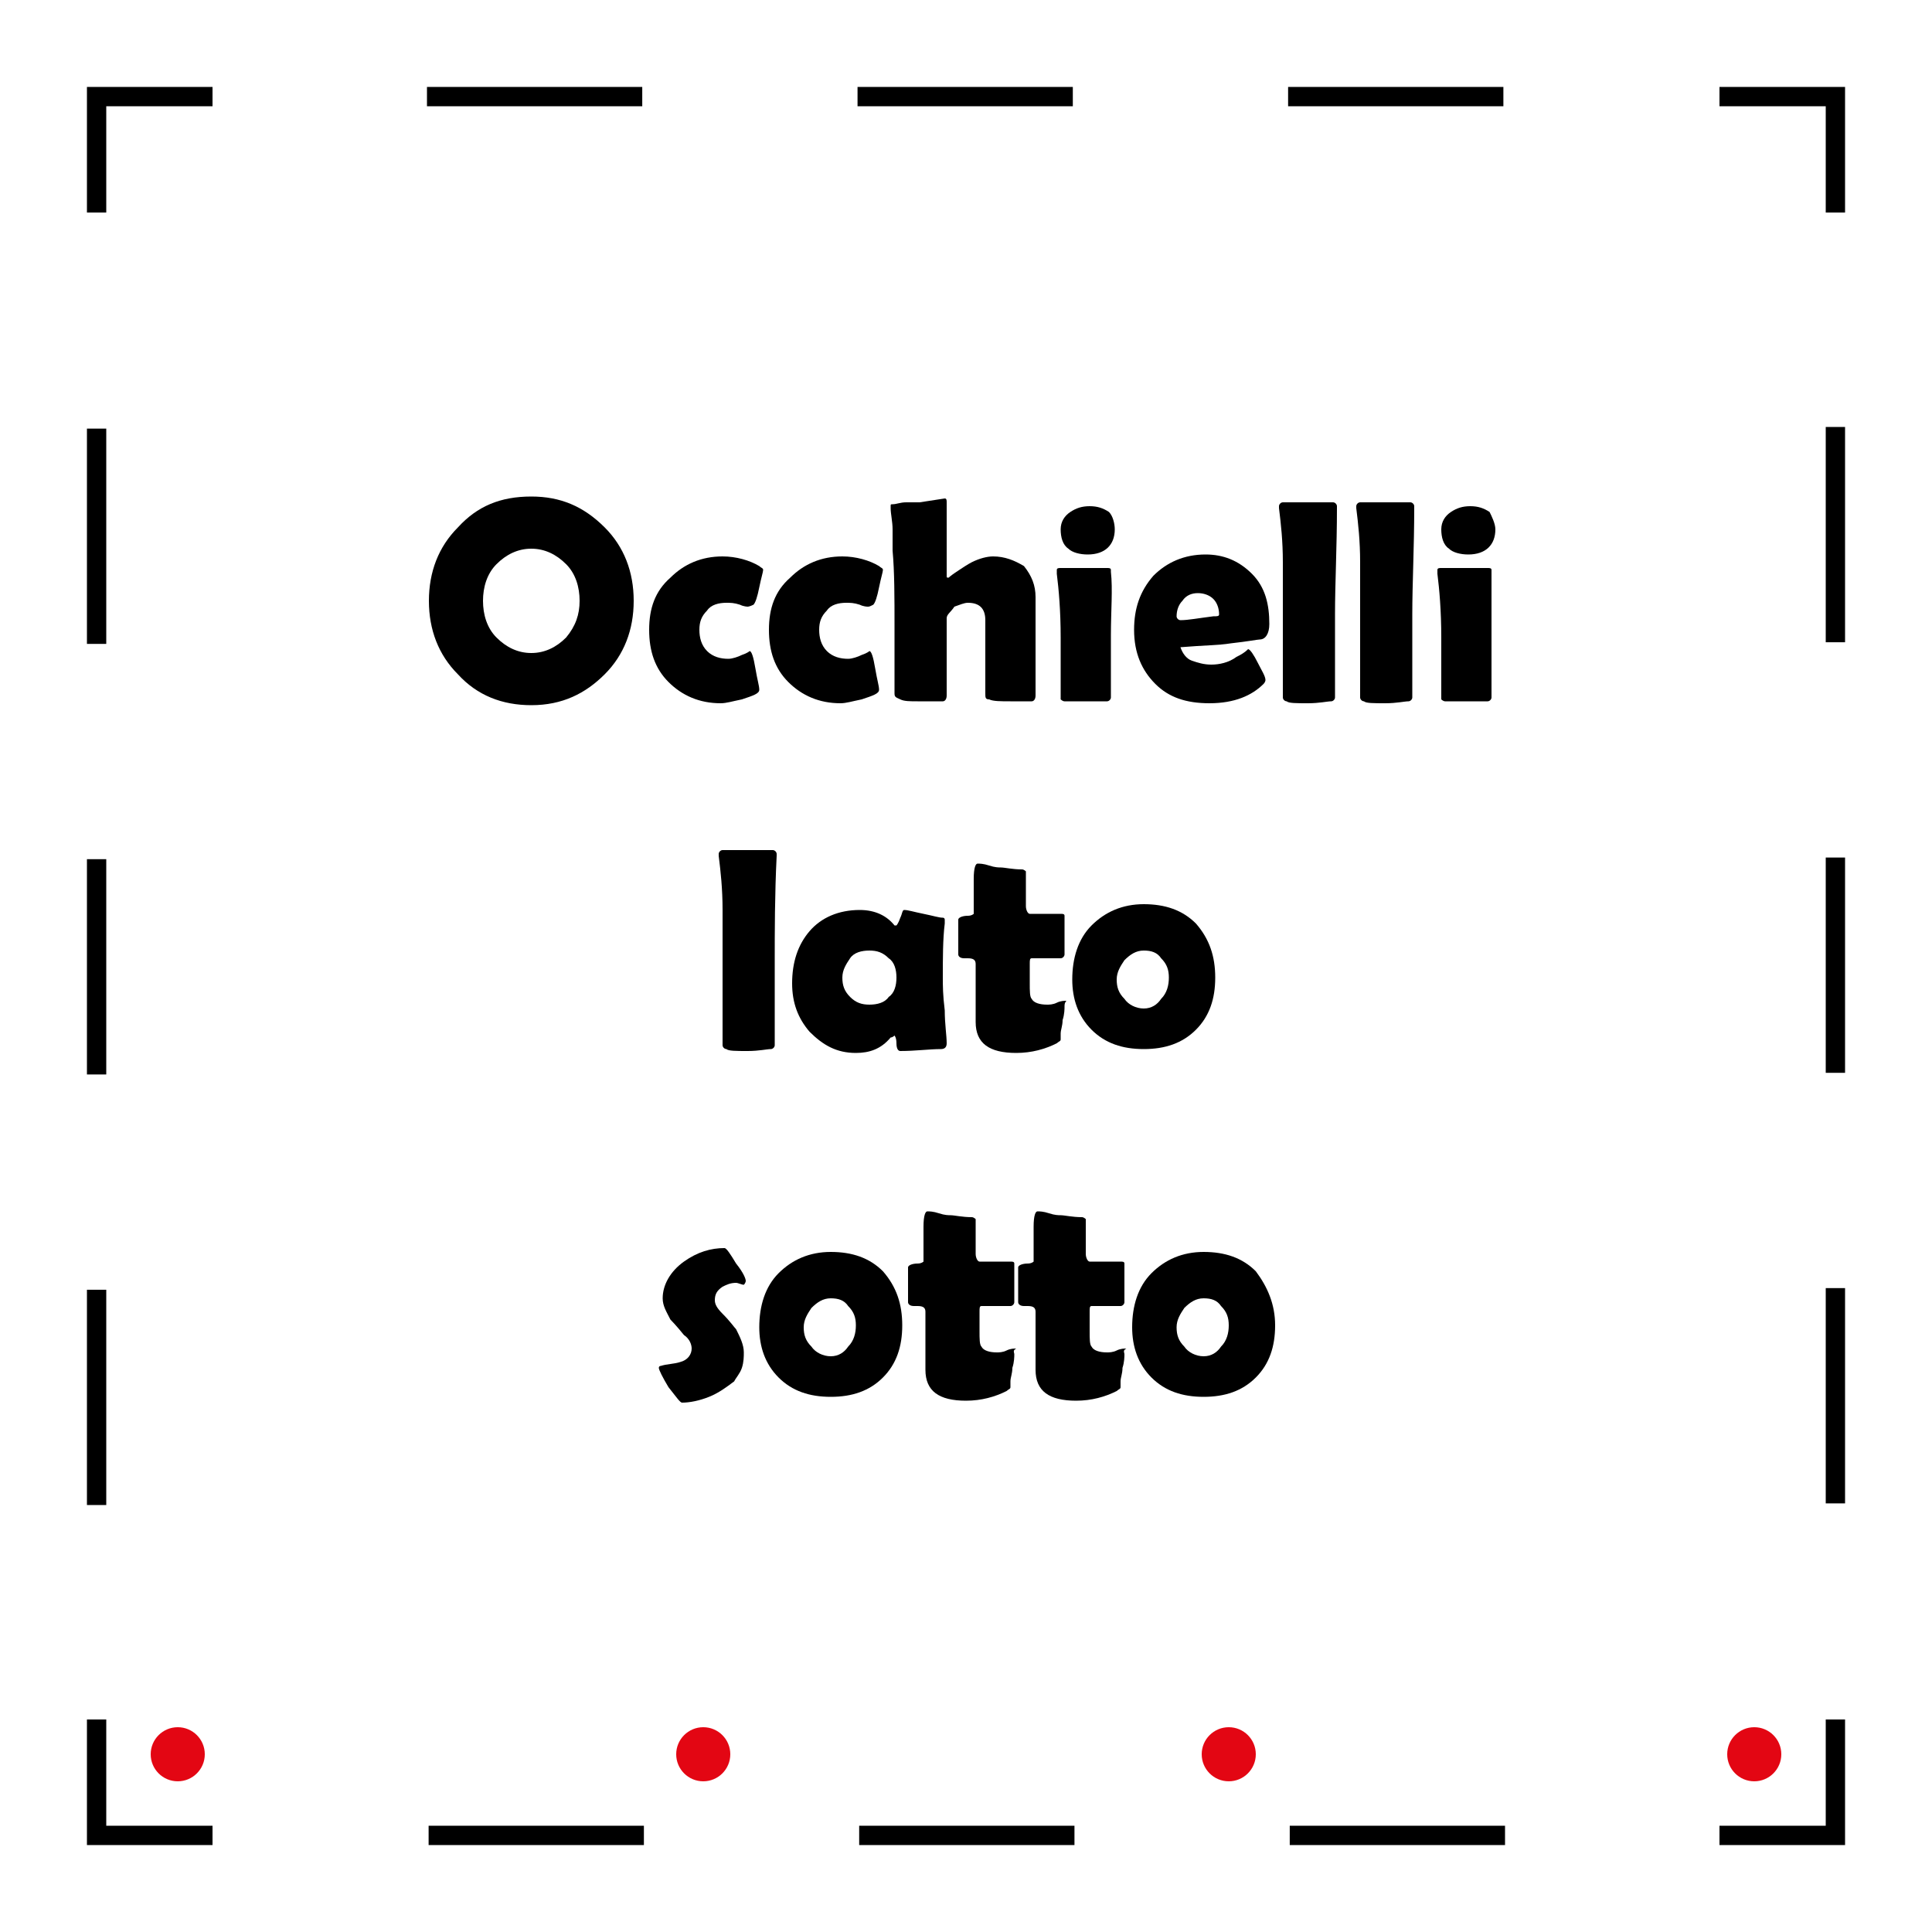 <?xml version="1.0" encoding="UTF-8"?> <!-- Generator: Adobe Illustrator 26.3.0, SVG Export Plug-In . SVG Version: 6.00 Build 0) --> <svg xmlns="http://www.w3.org/2000/svg" xmlns:xlink="http://www.w3.org/1999/xlink" version="1.1" id="Capa_1" x="0px" y="0px" width="100px" height="100px" viewBox="0 0 100 100" xml:space="preserve"> <g> <path d="M32.8,31.1c0,1.5-0.5,2.8-1.5,3.8c-1,1-2.2,1.6-3.8,1.6c-1.5,0-2.8-0.5-3.8-1.6c-1-1-1.5-2.3-1.5-3.8 c0-1.5,0.5-2.8,1.5-3.8c1-1.1,2.2-1.6,3.8-1.6c1.5,0,2.7,0.5,3.8,1.6C32.3,28.3,32.8,29.6,32.8,31.1z M30,31.1 c0-0.7-0.2-1.4-0.7-1.9c-0.5-0.5-1.1-0.8-1.8-0.8c-0.7,0-1.3,0.3-1.8,0.8c-0.5,0.5-0.7,1.2-0.7,1.9c0,0.7,0.2,1.4,0.7,1.9 c0.5,0.5,1.1,0.8,1.8,0.8c0.7,0,1.3-0.3,1.8-0.8C29.8,32.4,30,31.8,30,31.1z"></path> <path d="M38.7,31.4c0,0-0.2,0-0.4-0.1c-0.3-0.1-0.5-0.1-0.7-0.1c-0.4,0-0.8,0.1-1,0.4c-0.3,0.3-0.4,0.6-0.4,1 c0,0.4,0.1,0.8,0.4,1.1c0.3,0.3,0.7,0.4,1.1,0.4c0.2,0,0.5-0.1,0.7-0.2c0.3-0.1,0.4-0.2,0.4-0.2c0.1,0,0.2,0.3,0.3,0.9 c0.1,0.6,0.2,0.9,0.2,1.1c0,0.2-0.3,0.3-0.9,0.5c-0.5,0.1-0.8,0.2-1.1,0.2c-1.1,0-2-0.4-2.7-1.1s-1-1.6-1-2.7c0-1.1,0.3-2,1.1-2.7 c0.7-0.7,1.6-1.1,2.7-1.1c0.7,0,1.4,0.2,1.9,0.5c0.1,0.1,0.2,0.1,0.2,0.2s-0.1,0.4-0.2,0.9c-0.1,0.5-0.2,0.8-0.3,0.9 C38.8,31.4,38.7,31.4,38.7,31.4z"></path> <path d="M44.9,31.4c0,0-0.2,0-0.4-0.1c-0.3-0.1-0.5-0.1-0.7-0.1c-0.4,0-0.8,0.1-1,0.4c-0.3,0.3-0.4,0.6-0.4,1 c0,0.4,0.1,0.8,0.4,1.1c0.3,0.3,0.7,0.4,1.1,0.4c0.2,0,0.5-0.1,0.7-0.2c0.3-0.1,0.4-0.2,0.4-0.2c0.1,0,0.2,0.3,0.3,0.9 c0.1,0.6,0.2,0.9,0.2,1.1c0,0.2-0.3,0.3-0.9,0.5c-0.5,0.1-0.8,0.2-1.1,0.2c-1.1,0-2-0.4-2.7-1.1s-1-1.6-1-2.7c0-1.1,0.3-2,1.1-2.7 c0.7-0.7,1.6-1.1,2.7-1.1c0.7,0,1.4,0.2,1.9,0.5c0.1,0.1,0.2,0.1,0.2,0.2s-0.1,0.4-0.2,0.9c-0.1,0.5-0.2,0.8-0.3,0.9 C45,31.4,45,31.4,44.9,31.4z"></path> <path d="M53.6,30.9l0,5.1c0,0.2-0.1,0.3-0.2,0.3c-0.2,0-0.5,0-1.1,0c-0.5,0-0.9,0-1.1-0.1c-0.2,0-0.2-0.1-0.2-0.3 c0-0.4,0-1.1,0-1.9s0-1.5,0-1.9c0-0.6-0.3-0.9-0.9-0.9c-0.2,0-0.4,0.1-0.7,0.2C49.2,31.7,49,31.8,49,32v1.8c0,0.2,0,0.6,0,1.1 c0,0.5,0,0.8,0,1.1c0,0.2-0.1,0.3-0.2,0.3s-0.6,0-1.3,0c-0.4,0-0.7,0-0.9-0.1s-0.3-0.1-0.3-0.3c0-0.4,0-1,0-1.7c0-0.8,0-1.4,0-1.7 c0-1.6,0-2.9-0.1-4c0-0.4,0-0.7,0-1.1c0-0.4-0.1-0.8-0.1-1.1c0-0.1,0-0.1,0-0.1c0-0.1,0-0.1,0.1-0.1c0.2,0,0.4-0.1,0.7-0.1 c0.4,0,0.6,0,0.7,0l1.3-0.2c0.1,0,0.1,0.1,0.1,0.2c0,0.2,0,0.4,0,0.6c0,0.3,0,0.5,0,0.6c0,1.1,0,2,0,2.6c0,0.1,0,0.1,0.1,0.1 c0,0,0.1-0.1,0.4-0.3c0.3-0.2,0.6-0.4,0.8-0.5c0.4-0.2,0.8-0.3,1.1-0.3c0.6,0,1.1,0.2,1.6,0.5C53.4,29.8,53.6,30.3,53.6,30.9z"></path> <path d="M57.5,32.9c0,0.4,0,0.9,0,1.6c0,0.7,0,1.2,0,1.6c0,0.1-0.1,0.2-0.2,0.2c-0.2,0-0.5,0-1.1,0c-0.6,0-1,0-1.1,0 c-0.1,0-0.2-0.1-0.2-0.1c0,0,0-0.1,0-0.2c0-0.3,0-0.8,0-1.5c0-0.7,0-1.2,0-1.5c0-1.4-0.1-2.5-0.2-3.3c0-0.1,0-0.1,0-0.2 c0-0.1,0.1-0.1,0.2-0.1c0.1,0,0.3,0,0.6,0c0.3,0,0.5,0,0.6,0c0.1,0,0.4,0,0.6,0c0.3,0,0.5,0,0.6,0c0.1,0,0.2,0,0.2,0.1 c0,0,0,0.1,0,0.1C57.6,30.5,57.5,31.6,57.5,32.9z M57.7,27.4c0,0.8-0.5,1.3-1.4,1.3c-0.4,0-0.8-0.1-1-0.3c-0.3-0.2-0.4-0.6-0.4-1 c0-0.4,0.2-0.7,0.5-0.9c0.3-0.2,0.6-0.3,1-0.3c0.4,0,0.7,0.1,1,0.3C57.6,26.7,57.7,27.1,57.7,27.4z"></path> <path d="M65.7,32.3c0,0.5-0.2,0.8-0.5,0.8c-0.1,0-0.6,0.1-1.5,0.2c-0.6,0.1-1.4,0.1-2.6,0.2c0.1,0.3,0.3,0.6,0.6,0.7 c0.3,0.1,0.6,0.2,1,0.2c0.4,0,0.9-0.1,1.3-0.4c0.2-0.1,0.4-0.2,0.6-0.4c0.1,0,0.3,0.3,0.5,0.7c0.2,0.4,0.4,0.7,0.4,0.9 c0,0,0,0.1-0.1,0.2c-0.6,0.6-1.5,1-2.8,1c-1.2,0-2.1-0.3-2.8-1c-0.7-0.7-1.1-1.6-1.1-2.8c0-1.1,0.3-2,1-2.8 c0.7-0.7,1.6-1.1,2.7-1.1c0.9,0,1.7,0.3,2.4,1S65.7,31.3,65.7,32.3z M63.1,31.8c0-0.3-0.1-0.6-0.3-0.8c-0.2-0.2-0.5-0.3-0.8-0.3 c-0.3,0-0.6,0.1-0.8,0.4c-0.2,0.2-0.3,0.5-0.3,0.8c0,0.1,0.1,0.2,0.2,0.2c0.4,0,0.9-0.1,1.7-0.2C63,31.9,63.1,31.9,63.1,31.8z"></path> <path d="M69.1,31.8c0,1.3,0,2.4,0,3.1c0,0.1,0,0.3,0,0.6c0,0.2,0,0.4,0,0.6c0,0.1-0.1,0.2-0.2,0.2c-0.2,0-0.6,0.1-1.2,0.1 c-0.6,0-1,0-1.1-0.1c-0.1,0-0.2-0.1-0.2-0.2c0,0,0-0.1,0-0.3c0-0.4,0-1.1,0-2c0-0.9,0-1.5,0-1.9c0-2.1,0-3,0-2.8 c0-1.1-0.1-2-0.2-2.8c0-0.1,0-0.1,0-0.1c0-0.1,0.1-0.2,0.2-0.2h2.6c0.1,0,0.2,0.1,0.2,0.2l0,0.1C69.2,28.3,69.1,30.2,69.1,31.8z"></path> <path d="M73.1,31.8c0,1.3,0,2.4,0,3.1c0,0.1,0,0.3,0,0.6c0,0.2,0,0.4,0,0.6c0,0.1-0.1,0.2-0.2,0.2c-0.2,0-0.6,0.1-1.2,0.1 c-0.6,0-1,0-1.1-0.1c-0.1,0-0.2-0.1-0.2-0.2c0,0,0-0.1,0-0.3c0-0.4,0-1.1,0-2c0-0.9,0-1.5,0-1.9c0-2.1,0-3,0-2.8 c0-1.1-0.1-2-0.2-2.8c0-0.1,0-0.1,0-0.1c0-0.1,0.1-0.2,0.2-0.2h2.6c0.1,0,0.2,0.1,0.2,0.2l0,0.1C73.2,28.3,73.1,30.2,73.1,31.8z"></path> <path d="M77.2,32.9c0,0.4,0,0.9,0,1.6c0,0.7,0,1.2,0,1.6c0,0.1-0.1,0.2-0.2,0.2c-0.2,0-0.5,0-1.1,0c-0.6,0-1,0-1.1,0 c-0.1,0-0.2-0.1-0.2-0.1c0,0,0-0.1,0-0.2c0-0.3,0-0.8,0-1.5c0-0.7,0-1.2,0-1.5c0-1.4-0.1-2.5-0.2-3.3c0-0.1,0-0.1,0-0.2 c0-0.1,0.1-0.1,0.2-0.1c0.1,0,0.3,0,0.6,0c0.3,0,0.5,0,0.6,0c0.1,0,0.4,0,0.6,0c0.3,0,0.5,0,0.6,0c0.1,0,0.2,0,0.2,0.1 c0,0,0,0.1,0,0.1C77.2,30.5,77.2,31.6,77.2,32.9z M77.4,27.4c0,0.8-0.5,1.3-1.4,1.3c-0.4,0-0.8-0.1-1-0.3c-0.3-0.2-0.4-0.6-0.4-1 c0-0.4,0.2-0.7,0.5-0.9c0.3-0.2,0.6-0.3,1-0.3c0.4,0,0.7,0.1,1,0.3C77.2,26.7,77.4,27.1,77.4,27.4z"></path> <path d="M40.1,49.8c0,1.3,0,2.4,0,3.1c0,0.1,0,0.3,0,0.6c0,0.2,0,0.4,0,0.6c0,0.1-0.1,0.2-0.2,0.2c-0.2,0-0.6,0.1-1.2,0.1 c-0.6,0-1,0-1.1-0.1c-0.1,0-0.2-0.1-0.2-0.2c0,0,0-0.1,0-0.3c0-0.4,0-1.1,0-2c0-0.9,0-1.5,0-1.9c0-2.1,0-3,0-2.8 c0-1.1-0.1-2-0.2-2.8c0-0.1,0-0.1,0-0.1c0-0.1,0.1-0.2,0.2-0.2h2.6c0.1,0,0.2,0.1,0.2,0.2l0,0.1C40.1,46.3,40.1,48.2,40.1,49.8z"></path> <path d="M48.8,50.6c0,0.4,0,0.9,0.1,1.7c0,0.7,0.1,1.3,0.1,1.7c0,0.2-0.1,0.3-0.3,0.3c-0.6,0-1.3,0.1-2.1,0.1 c-0.1,0-0.2-0.1-0.2-0.4c0-0.3-0.1-0.4-0.1-0.4c0,0-0.1,0.1-0.2,0.1c-0.5,0.6-1.1,0.8-1.8,0.8c-1,0-1.7-0.4-2.4-1.1 c-0.6-0.7-0.9-1.5-0.9-2.5c0-1.1,0.3-2,0.9-2.7c0.6-0.7,1.5-1.1,2.6-1.1c0.8,0,1.4,0.3,1.8,0.8c0,0,0,0,0.1,0c0,0,0.1-0.1,0.2-0.4 c0.1-0.2,0.1-0.4,0.2-0.4c0.2,0,0.5,0.1,1,0.2c0.5,0.1,0.8,0.2,1,0.2c0.1,0,0.1,0.1,0.1,0.1c0,0,0,0.1,0,0.2 C48.8,48.6,48.8,49.6,48.8,50.6z M46.4,50.6c0-0.4-0.1-0.8-0.4-1c-0.3-0.3-0.6-0.4-1-0.4s-0.8,0.1-1,0.4s-0.4,0.6-0.4,1 c0,0.4,0.1,0.7,0.4,1s0.6,0.4,1,0.4c0.4,0,0.8-0.1,1-0.4C46.3,51.4,46.4,51,46.4,50.6z"></path> <path d="M55.1,52.1c0,0.1,0,0.4-0.1,0.7c0,0.3-0.1,0.5-0.1,0.7c0,0.1,0,0.2,0,0.3s-0.1,0.1-0.2,0.2c-0.6,0.3-1.3,0.5-2.1,0.5 c-1.4,0-2.1-0.5-2.1-1.6c0-0.3,0-0.8,0-1.5c0-0.6,0-1.1,0-1.5c0-0.2-0.1-0.3-0.4-0.3c0,0-0.1,0-0.1,0c0,0-0.1,0-0.1,0 c-0.2,0-0.3-0.1-0.3-0.2c0-0.1,0-0.2,0-0.4c0-0.2,0-0.3,0-0.4c0-0.1,0-0.3,0-0.5c0-0.2,0-0.4,0-0.5c0-0.1,0.2-0.2,0.5-0.2 c0.2,0,0.3-0.1,0.3-0.1c0-0.2,0-0.5,0-0.9c0-0.6,0-0.9,0-0.9c0-0.6,0.1-0.8,0.2-0.8c0.1,0,0.3,0,0.6,0.1c0.3,0.1,0.5,0.1,0.6,0.1 c0.2,0,0.6,0.1,1.1,0.1c0.1,0,0.2,0.1,0.2,0.1c0,0.2,0,0.5,0,0.9c0,0.4,0,0.7,0,0.9c0,0.2,0.1,0.4,0.2,0.4c0.2,0,0.4,0,0.8,0 c0.3,0,0.6,0,0.8,0c0.1,0,0.2,0,0.2,0.1c0,0.1,0,0.3,0,0.5s0,0.4,0,0.5c0,0.1,0,0.3,0,0.5c0,0.2,0,0.4,0,0.5c0,0.1-0.1,0.2-0.2,0.2 c-0.1,0-0.3,0-0.5,0c-0.2,0-0.4,0-0.5,0h-0.5c-0.1,0-0.1,0.1-0.1,0.3c0,0.1,0,0.3,0,0.5c0,0.2,0,0.4,0,0.5c0,0.4,0,0.7,0.1,0.8 c0.1,0.2,0.4,0.3,0.8,0.3c0.1,0,0.3,0,0.5-0.1c0.2-0.1,0.4-0.1,0.5-0.1C55.1,51.9,55.1,52,55.1,52.1z"></path> <path d="M62.9,50.6c0,1.1-0.3,2-1,2.7c-0.7,0.7-1.6,1-2.7,1c-1.1,0-2-0.3-2.7-1s-1-1.6-1-2.6c0-1.1,0.3-2.1,1-2.8 c0.7-0.7,1.6-1.1,2.7-1.1c1.1,0,2,0.3,2.7,1C62.6,48.6,62.9,49.5,62.9,50.6z M60.5,50.6c0-0.4-0.1-0.7-0.4-1 c-0.2-0.3-0.5-0.4-0.9-0.4c-0.4,0-0.7,0.2-1,0.5c-0.2,0.3-0.4,0.6-0.4,1c0,0.4,0.1,0.7,0.4,1c0.2,0.3,0.6,0.5,1,0.5 c0.4,0,0.7-0.2,0.9-0.5C60.4,51.4,60.5,51,60.5,50.6z"></path> <path d="M38.6,66.3c0,0,0,0.1-0.1,0.2c-0.1,0-0.3-0.1-0.4-0.1c-0.3,0-0.5,0.1-0.7,0.2C37.1,66.8,37,67,37,67.3 c0,0.2,0.1,0.4,0.4,0.7c0.4,0.4,0.6,0.7,0.7,0.8c0.2,0.4,0.4,0.8,0.4,1.2c0,0.2,0,0.5-0.1,0.8c-0.1,0.3-0.3,0.5-0.4,0.7 c-0.4,0.3-0.8,0.6-1.3,0.8c-0.5,0.2-1,0.3-1.4,0.3c-0.1,0-0.3-0.3-0.7-0.8c-0.3-0.5-0.5-0.9-0.5-1c0,0,0-0.1,0.1-0.1 c0.3-0.1,0.7-0.1,1-0.2c0.4-0.1,0.6-0.4,0.6-0.7c0-0.2-0.1-0.5-0.4-0.7c-0.4-0.5-0.7-0.8-0.7-0.8c-0.2-0.4-0.4-0.7-0.4-1.1 c0-0.7,0.4-1.4,1.1-1.9c0.7-0.5,1.4-0.7,2.1-0.7c0.1,0,0.3,0.3,0.6,0.8C38.5,65.9,38.6,66.2,38.6,66.3z"></path> <path d="M46.7,68.6c0,1.1-0.3,2-1,2.7c-0.7,0.7-1.6,1-2.7,1c-1.1,0-2-0.3-2.7-1s-1-1.6-1-2.6c0-1.1,0.3-2.1,1-2.8 c0.7-0.7,1.6-1.1,2.7-1.1c1.1,0,2,0.3,2.7,1C46.4,66.6,46.7,67.5,46.7,68.6z M44.3,68.6c0-0.4-0.1-0.7-0.4-1 c-0.2-0.3-0.5-0.4-0.9-0.4c-0.4,0-0.7,0.2-1,0.5c-0.2,0.3-0.4,0.6-0.4,1c0,0.4,0.1,0.7,0.4,1c0.2,0.3,0.6,0.5,1,0.5 c0.4,0,0.7-0.2,0.9-0.5C44.2,69.4,44.3,69,44.3,68.6z"></path> <path d="M52.5,70.1c0,0.1,0,0.4-0.1,0.7c0,0.3-0.1,0.5-0.1,0.7c0,0.1,0,0.2,0,0.3s-0.1,0.1-0.2,0.2c-0.6,0.3-1.3,0.5-2.1,0.5 c-1.4,0-2.1-0.5-2.1-1.6c0-0.3,0-0.8,0-1.5c0-0.6,0-1.1,0-1.5c0-0.2-0.1-0.3-0.4-0.3c0,0-0.1,0-0.1,0c0,0-0.1,0-0.1,0 c-0.2,0-0.3-0.1-0.3-0.2c0-0.1,0-0.2,0-0.4c0-0.2,0-0.3,0-0.4c0-0.1,0-0.3,0-0.5c0-0.2,0-0.4,0-0.5c0-0.1,0.2-0.2,0.5-0.2 c0.2,0,0.3-0.1,0.3-0.1c0-0.2,0-0.5,0-0.9c0-0.6,0-0.9,0-0.9c0-0.6,0.1-0.8,0.2-0.8c0.1,0,0.3,0,0.6,0.1c0.3,0.1,0.5,0.1,0.6,0.1 c0.2,0,0.6,0.1,1.1,0.1c0.1,0,0.2,0.1,0.2,0.1c0,0.2,0,0.5,0,0.9c0,0.4,0,0.7,0,0.9c0,0.2,0.1,0.4,0.2,0.4c0.2,0,0.4,0,0.8,0 c0.3,0,0.6,0,0.8,0c0.1,0,0.2,0,0.2,0.1c0,0.1,0,0.3,0,0.5s0,0.4,0,0.5c0,0.1,0,0.3,0,0.5c0,0.2,0,0.4,0,0.5c0,0.1-0.1,0.2-0.2,0.2 c-0.1,0-0.3,0-0.5,0c-0.2,0-0.4,0-0.5,0h-0.5c-0.1,0-0.1,0.1-0.1,0.3c0,0.1,0,0.3,0,0.5c0,0.2,0,0.4,0,0.5c0,0.4,0,0.7,0.1,0.8 c0.1,0.2,0.4,0.3,0.8,0.3c0.1,0,0.3,0,0.5-0.1c0.2-0.1,0.4-0.1,0.5-0.1C52.4,69.9,52.5,70,52.5,70.1z"></path> <path d="M58.2,70.1c0,0.1,0,0.4-0.1,0.7c0,0.3-0.1,0.5-0.1,0.7c0,0.1,0,0.2,0,0.3s-0.1,0.1-0.2,0.2c-0.6,0.3-1.3,0.5-2.1,0.5 c-1.4,0-2.1-0.5-2.1-1.6c0-0.3,0-0.8,0-1.5c0-0.6,0-1.1,0-1.5c0-0.2-0.1-0.3-0.4-0.3c0,0-0.1,0-0.1,0c0,0-0.1,0-0.1,0 c-0.2,0-0.3-0.1-0.3-0.2c0-0.1,0-0.2,0-0.4c0-0.2,0-0.3,0-0.4c0-0.1,0-0.3,0-0.5c0-0.2,0-0.4,0-0.5c0-0.1,0.2-0.2,0.5-0.2 c0.2,0,0.3-0.1,0.3-0.1c0-0.2,0-0.5,0-0.9c0-0.6,0-0.9,0-0.9c0-0.6,0.1-0.8,0.2-0.8c0.1,0,0.3,0,0.6,0.1c0.3,0.1,0.5,0.1,0.6,0.1 c0.2,0,0.6,0.1,1.1,0.1c0.1,0,0.2,0.1,0.2,0.1c0,0.2,0,0.5,0,0.9c0,0.4,0,0.7,0,0.9c0,0.2,0.1,0.4,0.2,0.4c0.2,0,0.4,0,0.8,0 c0.3,0,0.6,0,0.8,0c0.1,0,0.2,0,0.2,0.1c0,0.1,0,0.3,0,0.5s0,0.4,0,0.5c0,0.1,0,0.3,0,0.5c0,0.2,0,0.4,0,0.5c0,0.1-0.1,0.2-0.2,0.2 c-0.1,0-0.3,0-0.5,0c-0.2,0-0.4,0-0.5,0h-0.5c-0.1,0-0.1,0.1-0.1,0.3c0,0.1,0,0.3,0,0.5c0,0.2,0,0.4,0,0.5c0,0.4,0,0.7,0.1,0.8 c0.1,0.2,0.4,0.3,0.8,0.3c0.1,0,0.3,0,0.5-0.1c0.2-0.1,0.4-0.1,0.5-0.1C58.1,69.9,58.2,70,58.2,70.1z"></path> <path d="M66,68.6c0,1.1-0.3,2-1,2.7c-0.7,0.7-1.6,1-2.7,1c-1.1,0-2-0.3-2.7-1s-1-1.6-1-2.6c0-1.1,0.3-2.1,1-2.8 c0.7-0.7,1.6-1.1,2.7-1.1c1.1,0,2,0.3,2.7,1C65.6,66.6,66,67.5,66,68.6z M63.6,68.6c0-0.4-0.1-0.7-0.4-1c-0.2-0.3-0.5-0.4-0.9-0.4 c-0.4,0-0.7,0.2-1,0.5c-0.2,0.3-0.4,0.6-0.4,1c0,0.4,0.1,0.7,0.4,1c0.2,0.3,0.6,0.5,1,0.5c0.4,0,0.7-0.2,0.9-0.5 C63.5,69.4,63.6,69,63.6,68.6z"></path> </g> <g> <g> <polyline fill="none" stroke="#000000" stroke-miterlimit="10" points="95,89 95,95 89,95 "></polyline> <line fill="none" stroke="#000000" stroke-miterlimit="10" stroke-dasharray="11.143,11.143" x1="77.9" y1="95" x2="16.6" y2="95"></line> <polyline fill="none" stroke="#000000" stroke-miterlimit="10" points="11,95 5,95 5,89 "></polyline> <line fill="none" stroke="#000000" stroke-miterlimit="10" stroke-dasharray="11.143,11.143" x1="5" y1="77.9" x2="5" y2="16.6"></line> <polyline fill="none" stroke="#000000" stroke-miterlimit="10" points="5,11 5,5 11,5 "></polyline> <line fill="none" stroke="#000000" stroke-miterlimit="10" stroke-dasharray="11.143,11.143" x1="22.1" y1="5" x2="83.4" y2="5"></line> <polyline fill="none" stroke="#000000" stroke-miterlimit="10" points="89,5 95,5 95,11 "></polyline> <line fill="none" stroke="#000000" stroke-miterlimit="10" stroke-dasharray="11.143,11.143" x1="95" y1="22.1" x2="95" y2="83.4"></line> </g> </g> <circle fill="#E30613" cx="90.8" cy="90.8" r="1.4"></circle> <circle fill="#E30613" cx="63.6" cy="90.8" r="1.4"></circle> <circle fill="#E30613" cx="36.4" cy="90.8" r="1.4"></circle> <circle fill="#E30613" cx="9.2" cy="90.8" r="1.4"></circle> </svg> 